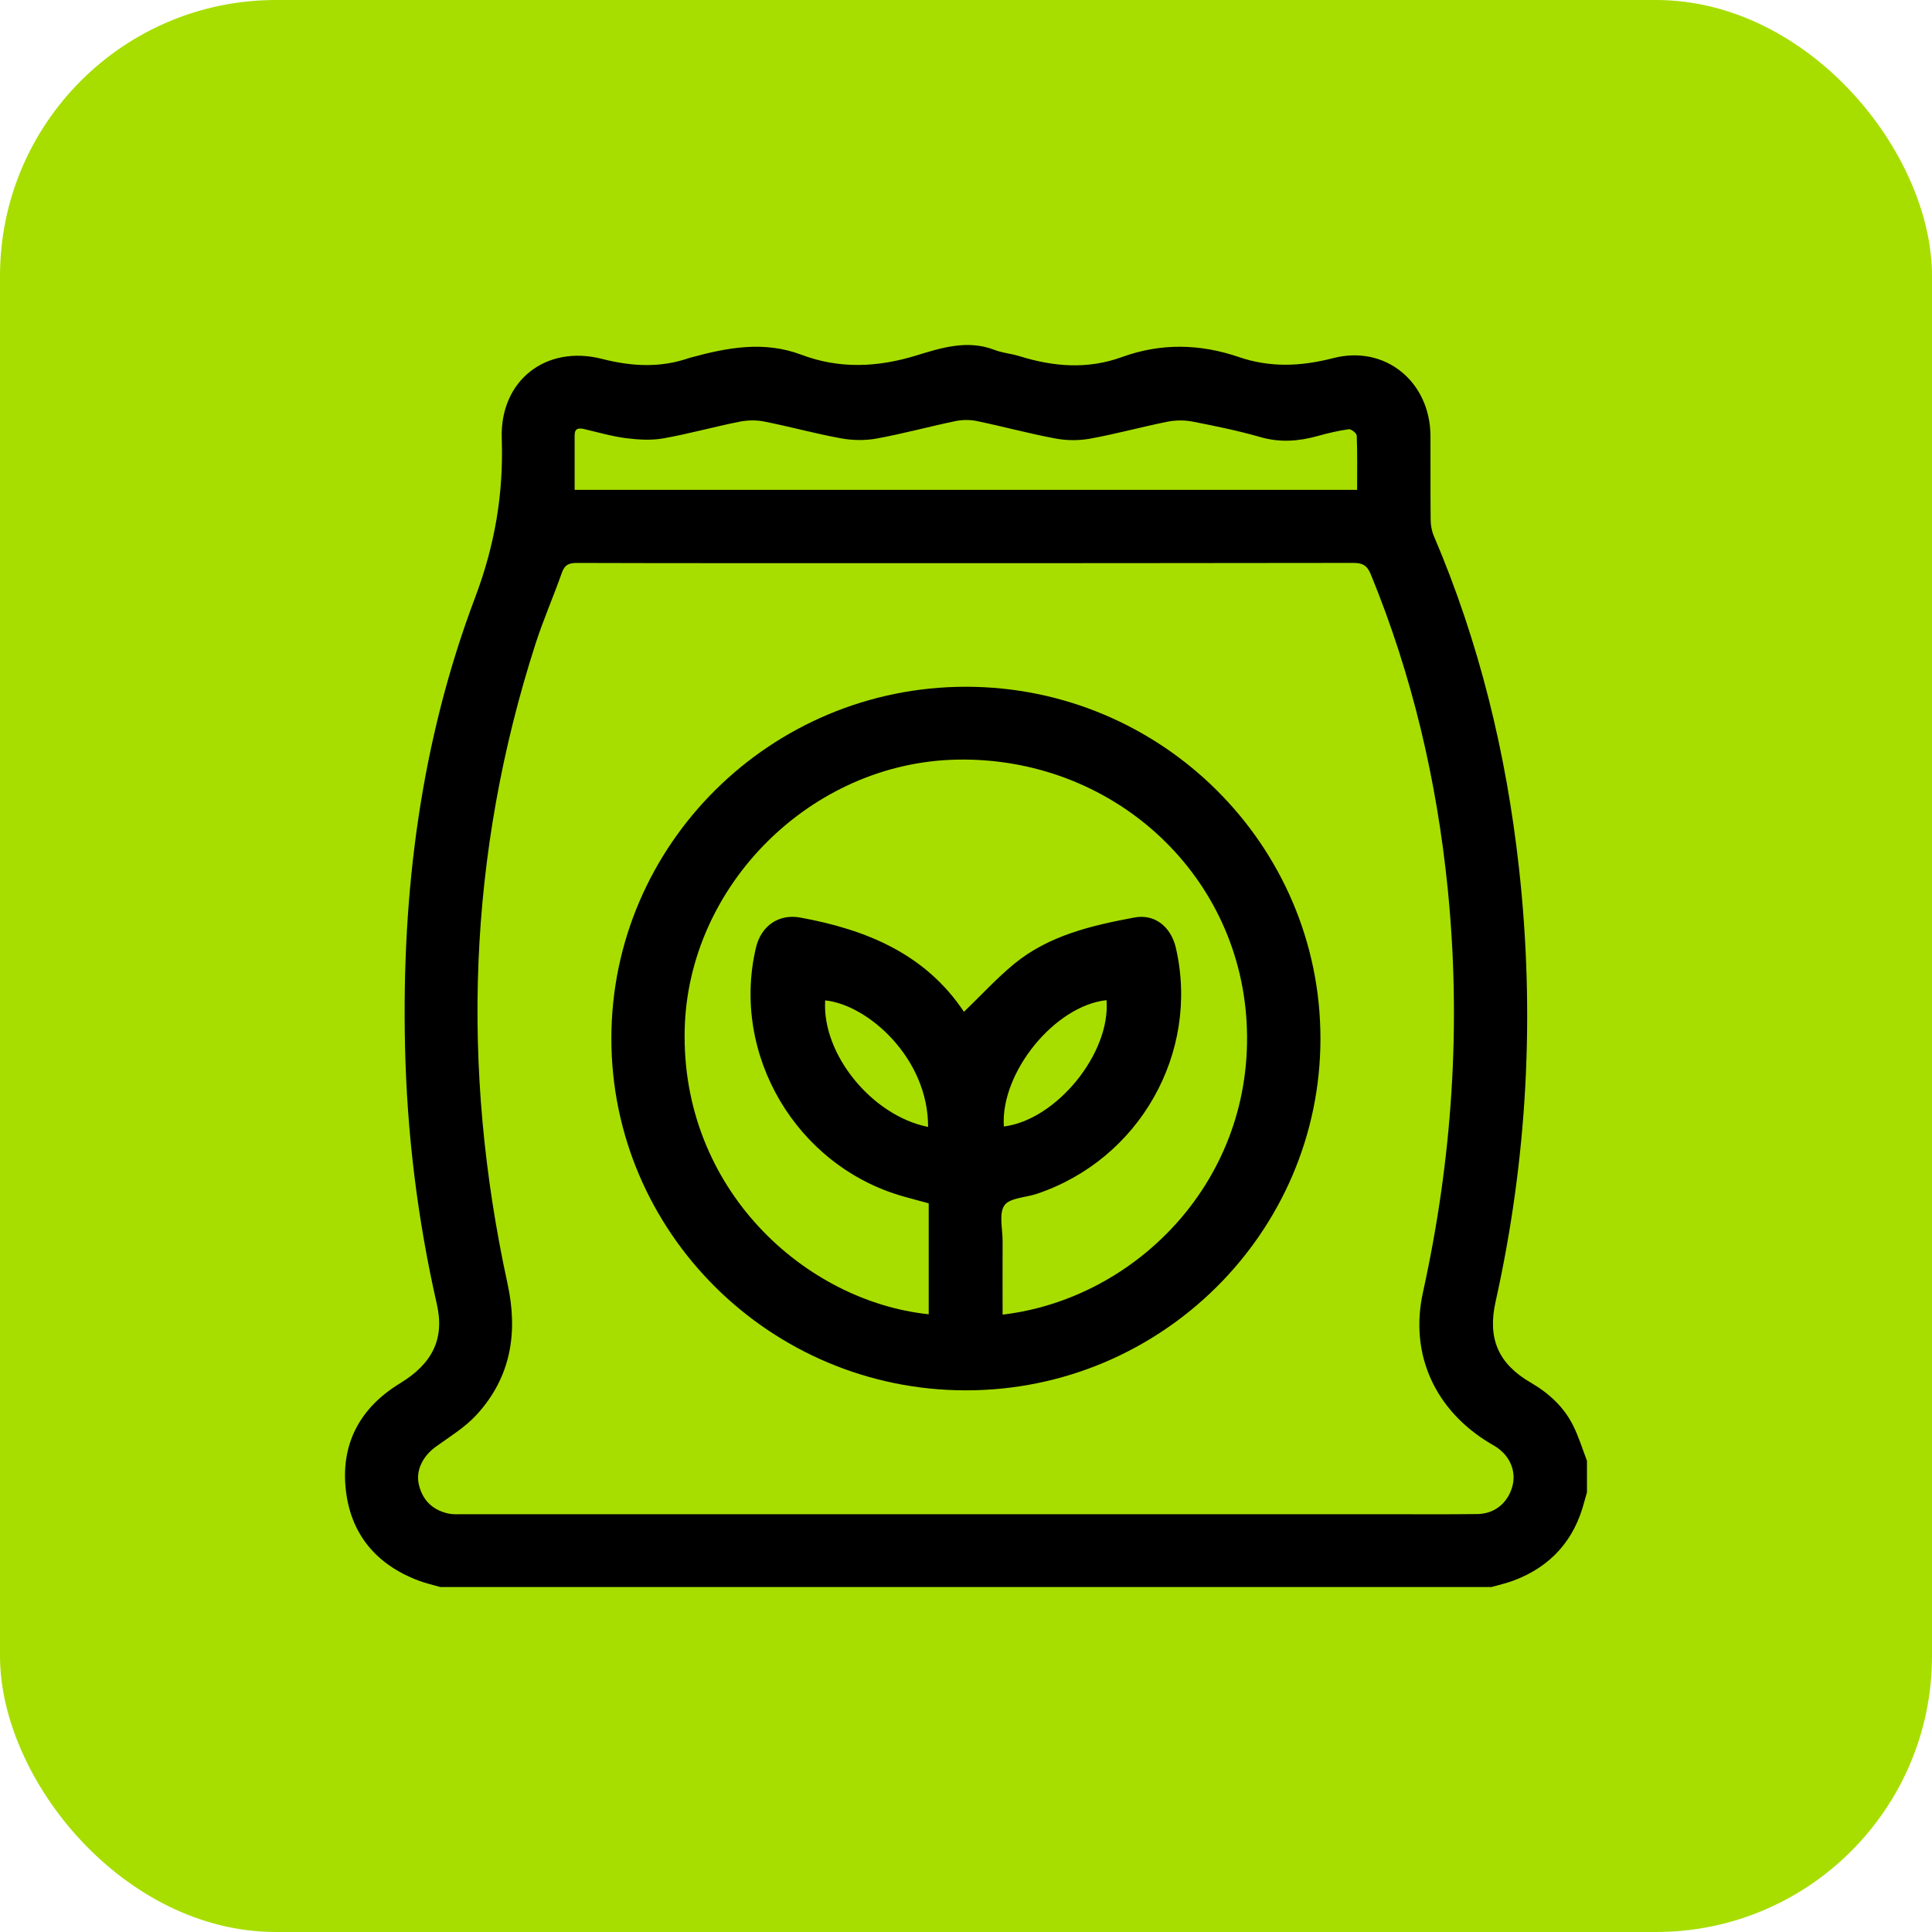 <?xml version="1.0" encoding="UTF-8"?> <svg xmlns="http://www.w3.org/2000/svg" width="56" height="56" viewBox="0 0 56 56" fill="none"><rect width="56" height="56" rx="8" fill="#A7DE00"></rect><g clip-path="url(#clip0_8701_12936)"><path d="M43.236 46H12.758C12.556 45.941 12.349 45.895 12.152 45.822C10.897 45.355 10.15 44.454 10.019 43.139C9.887 41.82 10.452 40.793 11.592 40.098C12.538 39.523 12.89 38.805 12.663 37.805C12.099 35.329 11.793 32.823 11.739 30.286C11.644 25.842 12.197 21.485 13.773 17.315C14.346 15.796 14.598 14.306 14.544 12.707C14.487 11.033 15.821 9.986 17.451 10.403C18.311 10.623 19.136 10.668 19.976 10.377C19.987 10.374 19.998 10.371 20.01 10.367C21.075 10.077 22.137 9.871 23.228 10.282C24.324 10.695 25.421 10.651 26.545 10.308C27.276 10.084 28.038 9.837 28.829 10.143C29.057 10.232 29.312 10.25 29.548 10.323C30.537 10.631 31.522 10.712 32.521 10.349C33.646 9.941 34.778 9.962 35.909 10.349C36.814 10.659 37.703 10.623 38.641 10.381C40.156 9.989 41.453 11.069 41.463 12.631C41.468 13.44 41.459 14.248 41.468 15.057C41.469 15.216 41.497 15.386 41.559 15.531C42.876 18.615 43.66 21.833 44.028 25.157C44.497 29.386 44.275 33.577 43.35 37.731C43.113 38.793 43.424 39.527 44.366 40.074C44.889 40.378 45.321 40.771 45.592 41.308C45.758 41.637 45.866 41.996 45.999 42.342V43.256C45.974 43.345 45.946 43.434 45.923 43.523C45.637 44.635 44.959 45.405 43.875 45.812C43.668 45.891 43.449 45.938 43.236 45.999V46ZM27.971 43.89C32.011 43.89 36.05 43.89 40.09 43.89C40.999 43.89 41.908 43.897 42.818 43.886C43.316 43.881 43.694 43.573 43.831 43.104C43.959 42.668 43.782 42.219 43.375 41.946C43.316 41.907 43.254 41.873 43.193 41.837C41.6 40.884 40.849 39.263 41.245 37.46C42.096 33.595 42.359 29.699 41.963 25.761C41.647 22.621 40.935 19.578 39.734 16.65C39.628 16.389 39.497 16.315 39.22 16.316C34.46 16.325 29.7 16.323 24.941 16.323C22.201 16.323 19.46 16.326 16.721 16.317C16.485 16.316 16.365 16.376 16.284 16.605C16.044 17.29 15.75 17.957 15.527 18.646C13.558 24.756 13.349 30.948 14.71 37.202C15.02 38.623 14.814 39.913 13.818 41.004C13.484 41.37 13.04 41.64 12.631 41.935C12.255 42.207 12.048 42.618 12.139 43.023C12.242 43.477 12.53 43.765 12.986 43.869C13.133 43.902 13.292 43.89 13.445 43.89C18.288 43.891 23.13 43.891 27.972 43.891L27.971 43.89ZM39.337 14.199C39.337 13.653 39.346 13.138 39.326 12.626C39.323 12.558 39.166 12.432 39.095 12.442C38.792 12.484 38.492 12.554 38.197 12.637C37.642 12.792 37.099 12.833 36.529 12.668C35.885 12.483 35.224 12.348 34.565 12.22C34.332 12.175 34.073 12.177 33.84 12.223C33.09 12.374 32.349 12.578 31.595 12.715C31.27 12.774 30.914 12.771 30.589 12.71C29.825 12.567 29.073 12.362 28.312 12.204C28.111 12.162 27.888 12.165 27.687 12.207C26.926 12.366 26.174 12.572 25.41 12.711C25.073 12.773 24.707 12.766 24.37 12.704C23.628 12.569 22.899 12.367 22.16 12.22C21.927 12.173 21.669 12.177 21.435 12.223C20.696 12.371 19.967 12.575 19.225 12.707C18.877 12.768 18.504 12.746 18.149 12.701C17.742 12.649 17.343 12.533 16.941 12.439C16.774 12.399 16.656 12.409 16.656 12.618C16.656 13.141 16.656 13.665 16.656 14.199H39.337Z" fill="black"></path><path d="M28.004 19.906C33.667 19.91 38.278 24.491 38.274 30.11C38.27 35.728 33.652 40.305 27.991 40.3C22.329 40.296 17.717 35.715 17.721 30.096C17.724 24.478 22.342 19.903 28.004 19.906ZM27.941 29.328C28.445 28.842 28.889 28.356 29.392 27.942C30.398 27.114 31.638 26.827 32.883 26.594C33.476 26.483 33.945 26.868 34.085 27.482C34.779 30.52 33.023 33.616 30.042 34.607C29.721 34.714 29.26 34.721 29.112 34.94C28.948 35.185 29.062 35.618 29.061 35.969C29.058 36.68 29.061 37.391 29.061 38.105C32.937 37.649 36.394 34.185 36.133 29.619C35.884 25.255 32.199 21.935 27.742 22.018C23.518 22.098 19.943 25.657 19.846 29.844C19.74 34.467 23.331 37.718 26.919 38.095V34.879C26.672 34.812 26.422 34.747 26.174 34.676C23.085 33.797 21.179 30.572 21.912 27.467C22.061 26.835 22.573 26.482 23.197 26.596C25.113 26.946 26.824 27.65 27.94 29.327L27.941 29.328ZM26.901 32.665C26.909 30.682 25.167 29.125 23.918 28.997C23.82 30.547 25.265 32.337 26.901 32.665ZM29.097 32.652C30.623 32.461 32.197 30.525 32.073 28.99C30.57 29.152 28.995 31.089 29.097 32.652Z" fill="black"></path></g><defs><clipPath id="clip0_8701_12936"><rect width="36" height="36" fill="white" transform="translate(10 10)"></rect></clipPath></defs></svg> 